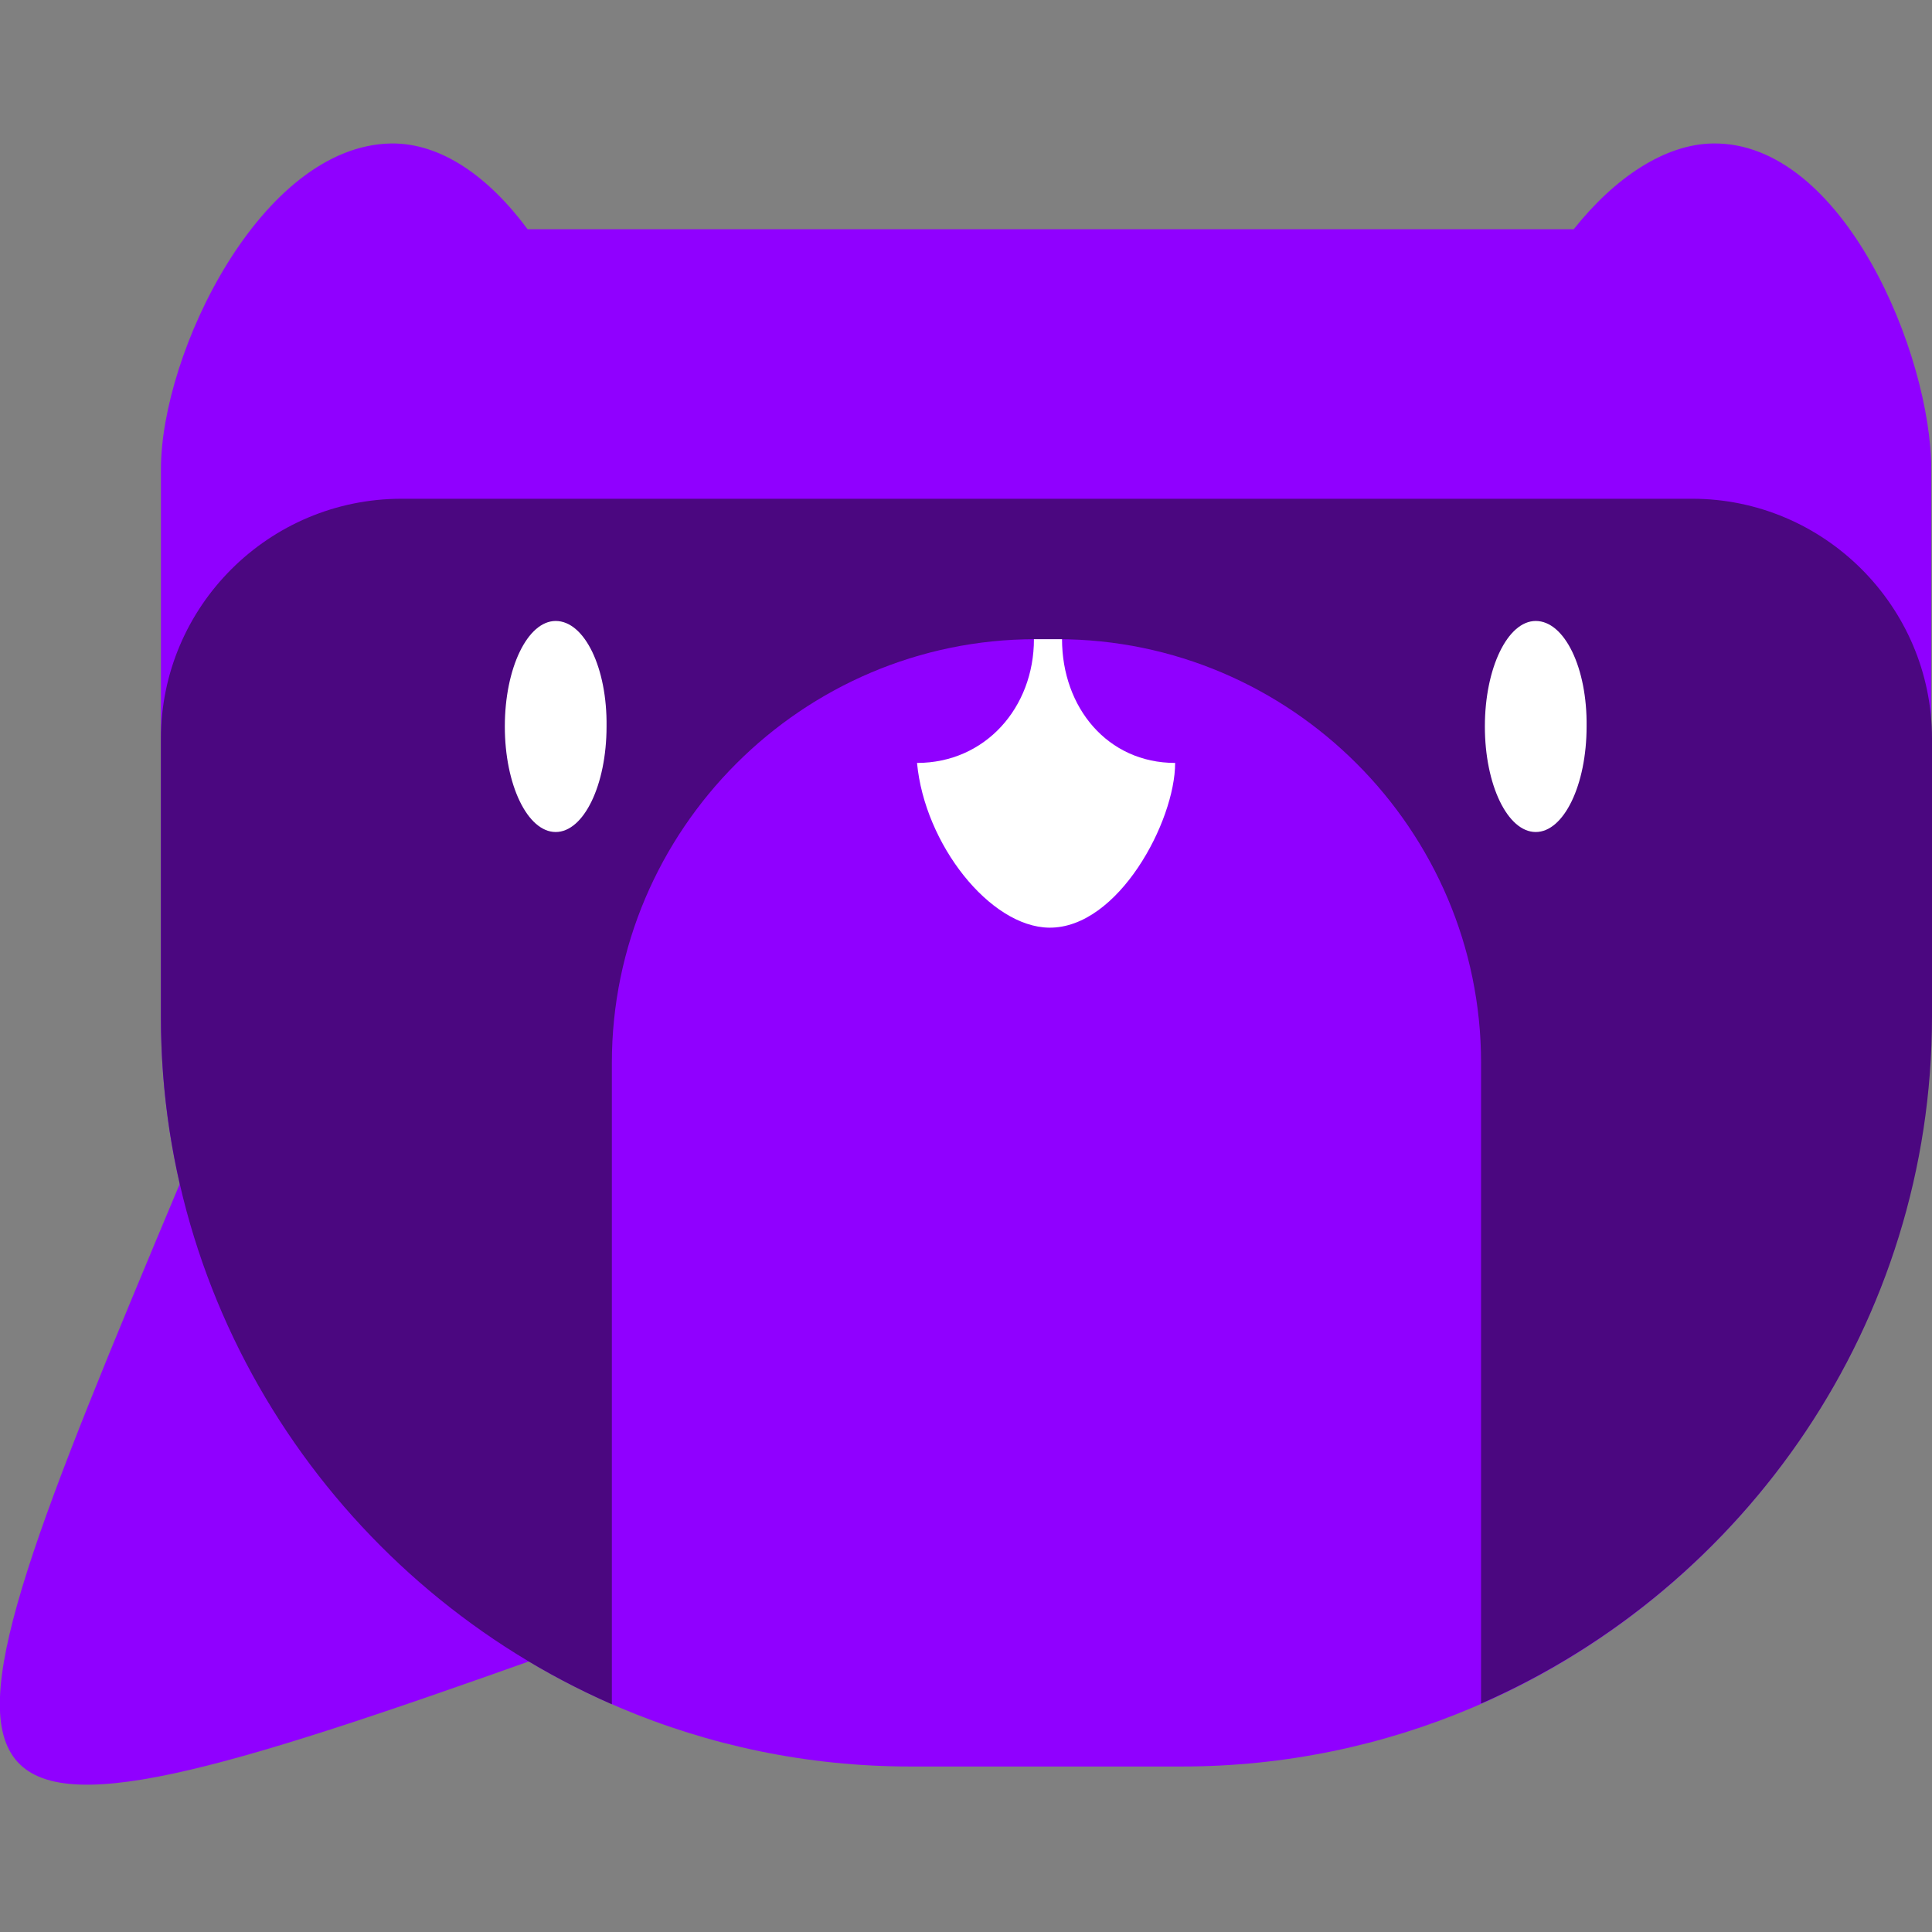 <?xml version="1.0" encoding="utf-8"?>
<!-- Generator: Adobe Illustrator 28.0.0, SVG Export Plug-In . SVG Version: 6.00 Build 0)  -->
<svg version="1.1" id="Layer_2_00000151545441904935726560000003832213002306057392_"
	 xmlns="http://www.w3.org/2000/svg" xmlns:xlink="http://www.w3.org/1999/xlink" x="0px" y="0px" viewBox="0 0 254.5 254.5"
	 style="enable-background:new 0 0 254.5 254.5;" xml:space="preserve">
<rect x="0" y="0" width="254.5" height="254.5" fill="#808080" stroke="none"/>
<style type="text/css">
	.st0{fill-rule:evenodd;clip-rule:evenodd;fill:#9000FF;}
	.st1{fill-rule:evenodd;clip-rule:evenodd;fill:#4B0780;}
	.st2{fill-rule:evenodd;clip-rule:evenodd;fill:#FFFFFF;}
</style>
<path class="st0" d="M23.7,155.9c-36.7,87.5-38,92.9,48.1,62.2C71.8,198.7,43,155.9,23.7,155.9"/>
<path class="st0" d="M207.3,30.2H69.5c-5.1-6.9-11.4-11.4-18-11.3c-17.1,0.3-30.3,27.6-30.3,42.9V134c0,54.3,44.4,98.7,98.7,98.7
	h35.8c54.3,0,98.7-44.4,98.7-98.7V61.8c0-15.1-11.6-43.2-28.8-42.9C219.3,19,212.7,23.4,207.3,30.2"/>
<path class="st1" d="M21.2,97.3V134c0,40.3,24.5,75.2,59.4,90.5V140c0-30.7,25.1-55.8,55.8-55.8h2.9c30.7,0,55.8,25.1,55.8,55.8
	v84.4c34.9-15.3,59.4-50.2,59.4-90.5V97.3c0-17.4-14.2-31.6-31.6-31.6h-170C35.4,65.7,21.2,79.9,21.2,97.3"/>
<path class="st2" d="M139.9,84.2h-3.7c0,9-6.4,16.3-15.4,16.3c1,10.7,9.6,21.6,17.4,21.7c9.1,0.1,16.6-14,16.6-21.7
	C145.9,100.5,139.9,93.2,139.9,84.2"/>
<path class="st2" d="M202.3,81.8c-3.7,0-6.7,6.2-6.7,13.9c0,7.7,3,13.9,6.7,13.9c3.7,0,6.7-6.2,6.7-13.9
	C209.1,88,206.1,81.8,202.3,81.8"/>
<path class="st2" d="M73.2,81.8c-3.7,0-6.7,6.2-6.7,13.9c0,7.7,3,13.9,6.7,13.9c3.7,0,6.7-6.2,6.7-13.9C80,88,77,81.8,73.2,81.8"/>
</svg>
